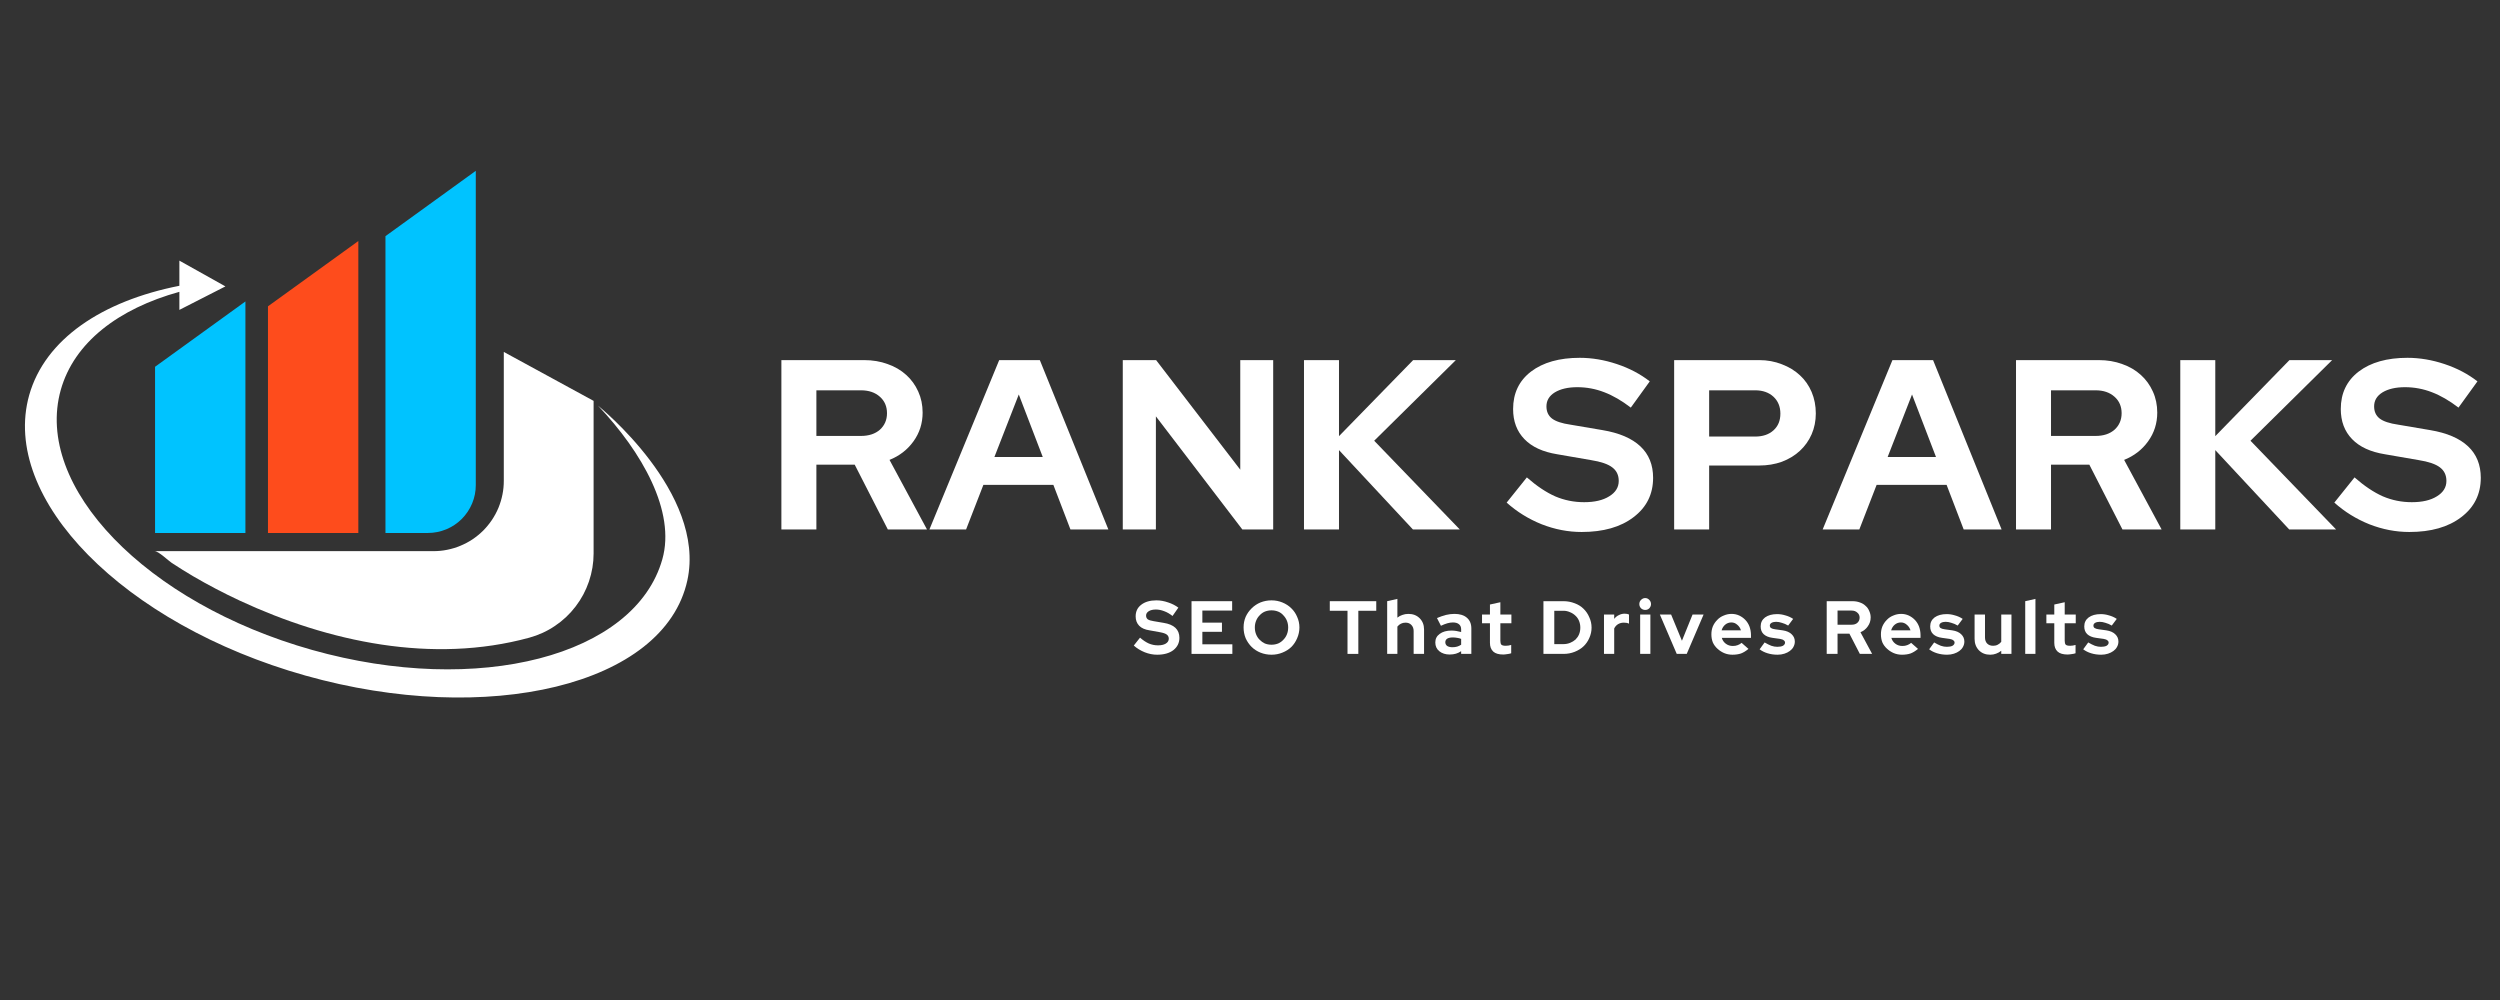 <svg xmlns="http://www.w3.org/2000/svg" xmlns:xlink="http://www.w3.org/1999/xlink" width="250" zoomAndPan="magnify" viewBox="0 0 187.5 75" height="100" preserveAspectRatio="xMidYMid meet"><rect x="0" y="0" width="187.5" height="75" fill="#333333" stroke="none"/><defs><clipPath id="57bb3bfe68"><path d="M 28 12.801 L 36 12.801 L 36 40 L 28 40 Z M 28 12.801 "></path></clipPath></defs><g id="6d814e1924"><g style="fill:#ffffff;fill-opacity:1;"><g transform="translate(85.018, 49.042)"><path style="stroke:none" d="M 0.016 -0.625 L 0.484 -1.219 C 0.711 -1.02 0.93 -0.875 1.141 -0.781 C 1.359 -0.688 1.586 -0.641 1.828 -0.641 C 2.066 -0.641 2.258 -0.68 2.406 -0.766 C 2.562 -0.859 2.641 -0.984 2.641 -1.141 C 2.641 -1.273 2.586 -1.379 2.484 -1.453 C 2.391 -1.523 2.223 -1.582 1.984 -1.625 L 1.203 -1.766 C 0.859 -1.816 0.598 -1.93 0.422 -2.109 C 0.242 -2.297 0.156 -2.531 0.156 -2.812 C 0.156 -3.188 0.297 -3.477 0.578 -3.688 C 0.859 -3.906 1.238 -4.016 1.719 -4.016 C 2.008 -4.016 2.301 -3.961 2.594 -3.859 C 2.883 -3.766 3.141 -3.633 3.359 -3.469 L 2.922 -2.844 C 2.711 -3.008 2.504 -3.129 2.297 -3.203 C 2.086 -3.285 1.879 -3.328 1.672 -3.328 C 1.453 -3.328 1.273 -3.285 1.141 -3.203 C 1.004 -3.117 0.938 -3.008 0.938 -2.875 C 0.938 -2.758 0.977 -2.664 1.062 -2.594 C 1.156 -2.531 1.305 -2.484 1.516 -2.453 L 2.25 -2.328 C 2.645 -2.266 2.941 -2.141 3.141 -1.953 C 3.336 -1.766 3.438 -1.516 3.438 -1.203 C 3.438 -0.828 3.285 -0.52 2.984 -0.281 C 2.68 -0.051 2.273 0.062 1.766 0.062 C 1.453 0.062 1.141 0 0.828 -0.125 C 0.523 -0.25 0.254 -0.414 0.016 -0.625 Z M 0.016 -0.625 "></path></g></g><g style="fill:#ffffff;fill-opacity:1;"><g transform="translate(89.005, 49.042)"><path style="stroke:none" d="M 0.359 0 L 0.359 -3.953 L 3.406 -3.953 L 3.406 -3.25 L 1.172 -3.25 L 1.172 -2.344 L 2.641 -2.344 L 2.641 -1.656 L 1.172 -1.656 L 1.172 -0.719 L 3.422 -0.719 L 3.422 0 Z M 0.359 0 "></path></g></g><g style="fill:#ffffff;fill-opacity:1;"><g transform="translate(93.066, 49.042)"><path style="stroke:none" d="M 4.391 -1.984 C 4.391 -1.703 4.332 -1.43 4.219 -1.172 C 4.113 -0.922 3.969 -0.703 3.781 -0.516 C 3.594 -0.336 3.367 -0.195 3.109 -0.094 C 2.859 0.008 2.586 0.062 2.297 0.062 C 2.004 0.062 1.727 0.008 1.469 -0.094 C 1.219 -0.195 1 -0.336 0.812 -0.516 C 0.625 -0.703 0.473 -0.922 0.359 -1.172 C 0.254 -1.43 0.203 -1.703 0.203 -1.984 C 0.203 -2.266 0.254 -2.531 0.359 -2.781 C 0.473 -3.031 0.625 -3.242 0.812 -3.422 C 1 -3.609 1.219 -3.754 1.469 -3.859 C 1.727 -3.961 2.004 -4.016 2.297 -4.016 C 2.586 -4.016 2.859 -3.961 3.109 -3.859 C 3.367 -3.754 3.594 -3.609 3.781 -3.422 C 3.969 -3.242 4.113 -3.031 4.219 -2.781 C 4.332 -2.531 4.391 -2.266 4.391 -1.984 Z M 3.547 -1.984 C 3.547 -2.16 3.516 -2.328 3.453 -2.484 C 3.391 -2.641 3.301 -2.773 3.188 -2.891 C 3.082 -3.016 2.953 -3.109 2.797 -3.172 C 2.641 -3.234 2.473 -3.266 2.297 -3.266 C 2.117 -3.266 1.953 -3.234 1.797 -3.172 C 1.648 -3.109 1.52 -3.016 1.406 -2.891 C 1.289 -2.773 1.203 -2.641 1.141 -2.484 C 1.078 -2.328 1.047 -2.16 1.047 -1.984 C 1.047 -1.797 1.078 -1.625 1.141 -1.469 C 1.203 -1.312 1.289 -1.176 1.406 -1.062 C 1.52 -0.945 1.648 -0.852 1.797 -0.781 C 1.953 -0.719 2.117 -0.688 2.297 -0.688 C 2.473 -0.688 2.641 -0.719 2.797 -0.781 C 2.953 -0.852 3.082 -0.945 3.188 -1.062 C 3.301 -1.176 3.391 -1.312 3.453 -1.469 C 3.516 -1.625 3.547 -1.797 3.547 -1.984 Z M 3.547 -1.984 "></path></g></g><g style="fill:#ffffff;fill-opacity:1;"><g transform="translate(98.079, 49.042)"><path style="stroke:none" d=""></path></g></g><g style="fill:#ffffff;fill-opacity:1;"><g transform="translate(99.625, 49.042)"><path style="stroke:none" d="M 0.109 -3.234 L 0.109 -3.953 L 3.594 -3.953 L 3.594 -3.234 L 2.25 -3.234 L 2.25 0 L 1.438 0 L 1.438 -3.234 Z M 0.109 -3.234 "></path></g></g><g style="fill:#ffffff;fill-opacity:1;"><g transform="translate(103.726, 49.042)"><path style="stroke:none" d="M 0.312 0 L 0.312 -3.953 L 1.078 -4.125 L 1.078 -2.719 C 1.191 -2.812 1.316 -2.879 1.453 -2.922 C 1.586 -2.973 1.738 -3 1.906 -3 C 2.25 -3 2.531 -2.891 2.75 -2.672 C 2.969 -2.453 3.078 -2.172 3.078 -1.828 L 3.078 0 L 2.297 0 L 2.297 -1.719 C 2.297 -1.906 2.238 -2.055 2.125 -2.172 C 2.02 -2.285 1.875 -2.344 1.688 -2.344 C 1.562 -2.344 1.445 -2.316 1.344 -2.266 C 1.238 -2.211 1.148 -2.141 1.078 -2.047 L 1.078 0 Z M 0.312 0 "></path></g></g><g style="fill:#ffffff;fill-opacity:1;"><g transform="translate(107.492, 49.042)"><path style="stroke:none" d="M 1.234 0.047 C 0.922 0.047 0.66 -0.035 0.453 -0.203 C 0.254 -0.367 0.156 -0.586 0.156 -0.859 C 0.156 -1.129 0.266 -1.344 0.484 -1.5 C 0.703 -1.664 1 -1.75 1.375 -1.75 C 1.5 -1.75 1.617 -1.738 1.734 -1.719 C 1.859 -1.695 1.977 -1.672 2.094 -1.641 L 2.094 -1.844 C 2.094 -2.008 2.039 -2.133 1.938 -2.219 C 1.832 -2.312 1.676 -2.359 1.469 -2.359 C 1.344 -2.359 1.207 -2.336 1.062 -2.297 C 0.914 -2.254 0.754 -2.191 0.578 -2.109 L 0.281 -2.688 C 0.52 -2.789 0.742 -2.867 0.953 -2.922 C 1.172 -2.973 1.383 -3 1.594 -3 C 1.988 -3 2.297 -2.906 2.516 -2.719 C 2.742 -2.531 2.859 -2.258 2.859 -1.906 L 2.859 0 L 2.094 0 L 2.094 -0.203 C 1.969 -0.117 1.836 -0.055 1.703 -0.016 C 1.566 0.023 1.41 0.047 1.234 0.047 Z M 0.906 -0.875 C 0.906 -0.758 0.953 -0.664 1.047 -0.594 C 1.148 -0.531 1.281 -0.5 1.438 -0.5 C 1.57 -0.5 1.691 -0.516 1.797 -0.547 C 1.898 -0.578 2 -0.625 2.094 -0.688 L 2.094 -1.125 C 2 -1.164 1.898 -1.191 1.797 -1.203 C 1.691 -1.223 1.582 -1.234 1.469 -1.234 C 1.289 -1.234 1.148 -1.203 1.047 -1.141 C 0.953 -1.078 0.906 -0.988 0.906 -0.875 Z M 0.906 -0.875 "></path></g></g><g style="fill:#ffffff;fill-opacity:1;"><g transform="translate(111.043, 49.042)"><path style="stroke:none" d="M 0.703 -0.828 L 0.703 -2.297 L 0.109 -2.297 L 0.109 -2.953 L 0.703 -2.953 L 0.703 -3.703 L 1.484 -3.875 L 1.484 -2.953 L 2.312 -2.953 L 2.312 -2.297 L 1.484 -2.297 L 1.484 -0.984 C 1.484 -0.848 1.508 -0.75 1.562 -0.688 C 1.625 -0.633 1.734 -0.609 1.891 -0.609 C 1.961 -0.609 2.031 -0.613 2.094 -0.625 C 2.156 -0.633 2.223 -0.648 2.297 -0.672 L 2.297 -0.047 C 2.211 -0.016 2.113 0.004 2 0.016 C 1.883 0.035 1.785 0.047 1.703 0.047 C 1.367 0.047 1.117 -0.023 0.953 -0.172 C 0.785 -0.328 0.703 -0.547 0.703 -0.828 Z M 0.703 -0.828 "></path></g></g><g style="fill:#ffffff;fill-opacity:1;"><g transform="translate(113.853, 49.042)"><path style="stroke:none" d=""></path></g></g><g style="fill:#ffffff;fill-opacity:1;"><g transform="translate(115.399, 49.042)"><path style="stroke:none" d="M 0.359 0 L 0.359 -3.953 L 1.875 -3.953 C 2.164 -3.953 2.441 -3.898 2.703 -3.797 C 2.961 -3.703 3.18 -3.566 3.359 -3.391 C 3.547 -3.211 3.691 -3 3.797 -2.75 C 3.91 -2.508 3.969 -2.25 3.969 -1.969 C 3.969 -1.695 3.91 -1.438 3.797 -1.188 C 3.691 -0.945 3.547 -0.738 3.359 -0.562 C 3.18 -0.395 2.961 -0.258 2.703 -0.156 C 2.441 -0.051 2.164 0 1.875 0 Z M 1.875 -3.234 L 1.172 -3.234 L 1.172 -0.734 L 1.875 -0.734 C 2.039 -0.734 2.203 -0.766 2.359 -0.828 C 2.516 -0.891 2.648 -0.973 2.766 -1.078 C 2.879 -1.191 2.969 -1.32 3.031 -1.469 C 3.094 -1.625 3.125 -1.789 3.125 -1.969 C 3.125 -2.145 3.094 -2.312 3.031 -2.469 C 2.969 -2.625 2.879 -2.754 2.766 -2.859 C 2.648 -2.973 2.516 -3.062 2.359 -3.125 C 2.203 -3.195 2.039 -3.234 1.875 -3.234 Z M 1.875 -3.234 "></path></g></g><g style="fill:#ffffff;fill-opacity:1;"><g transform="translate(119.987, 49.042)"><path style="stroke:none" d="M 0.312 0 L 0.312 -2.953 L 1.078 -2.953 L 1.078 -2.625 C 1.172 -2.75 1.285 -2.844 1.422 -2.906 C 1.555 -2.977 1.703 -3.016 1.859 -3.016 C 1.941 -3.016 2.004 -3.008 2.047 -3 C 2.098 -2.988 2.145 -2.973 2.188 -2.953 L 2.188 -2.266 C 2.133 -2.297 2.07 -2.316 2 -2.328 C 1.938 -2.336 1.867 -2.344 1.797 -2.344 C 1.641 -2.344 1.5 -2.305 1.375 -2.234 C 1.25 -2.16 1.148 -2.051 1.078 -1.906 L 1.078 0 Z M 0.312 0 "></path></g></g><g style="fill:#ffffff;fill-opacity:1;"><g transform="translate(122.7, 49.042)"><path style="stroke:none" d="M 0.688 -3.297 C 0.57 -3.297 0.469 -3.336 0.375 -3.422 C 0.289 -3.516 0.25 -3.617 0.25 -3.734 C 0.25 -3.859 0.289 -3.961 0.375 -4.047 C 0.469 -4.141 0.57 -4.188 0.688 -4.188 C 0.812 -4.188 0.914 -4.141 1 -4.047 C 1.082 -3.961 1.125 -3.859 1.125 -3.734 C 1.125 -3.617 1.082 -3.516 1 -3.422 C 0.914 -3.336 0.812 -3.297 0.688 -3.297 Z M 1.078 -2.953 L 1.078 0 L 0.312 0 L 0.312 -2.953 Z M 1.078 -2.953 "></path></g></g><g style="fill:#ffffff;fill-opacity:1;"><g transform="translate(124.489, 49.042)"><path style="stroke:none" d="M 1.266 0 L 0 -2.953 L 0.844 -2.953 L 1.656 -0.984 L 2.453 -2.953 L 3.281 -2.953 L 2.016 0 Z M 1.266 0 "></path></g></g><g style="fill:#ffffff;fill-opacity:1;"><g transform="translate(128.182, 49.042)"><path style="stroke:none" d="M 2.953 -0.375 C 2.766 -0.219 2.578 -0.102 2.391 -0.031 C 2.203 0.031 1.988 0.062 1.75 0.062 C 1.531 0.062 1.32 0.02 1.125 -0.062 C 0.938 -0.145 0.77 -0.254 0.625 -0.391 C 0.477 -0.523 0.363 -0.68 0.281 -0.859 C 0.207 -1.047 0.172 -1.25 0.172 -1.469 C 0.172 -1.676 0.207 -1.875 0.281 -2.062 C 0.363 -2.25 0.473 -2.41 0.609 -2.547 C 0.742 -2.691 0.906 -2.801 1.094 -2.875 C 1.281 -2.957 1.477 -3 1.688 -3 C 1.895 -3 2.086 -2.957 2.266 -2.875 C 2.441 -2.789 2.594 -2.68 2.719 -2.547 C 2.852 -2.41 2.957 -2.242 3.031 -2.047 C 3.102 -1.848 3.141 -1.633 3.141 -1.406 L 3.141 -1.203 L 0.953 -1.203 C 1.004 -1.023 1.102 -0.879 1.25 -0.766 C 1.406 -0.648 1.582 -0.594 1.781 -0.594 C 1.914 -0.594 2.035 -0.613 2.141 -0.656 C 2.254 -0.695 2.352 -0.754 2.438 -0.828 Z M 1.672 -2.359 C 1.492 -2.359 1.336 -2.301 1.203 -2.188 C 1.078 -2.082 0.988 -1.941 0.938 -1.766 L 2.391 -1.766 C 2.336 -1.941 2.242 -2.082 2.109 -2.188 C 1.984 -2.301 1.836 -2.359 1.672 -2.359 Z M 1.672 -2.359 "></path></g></g><g style="fill:#ffffff;fill-opacity:1;"><g transform="translate(131.909, 49.042)"><path style="stroke:none" d="M 0.062 -0.344 L 0.438 -0.859 C 0.613 -0.754 0.781 -0.672 0.938 -0.609 C 1.094 -0.555 1.242 -0.531 1.391 -0.531 C 1.566 -0.531 1.707 -0.555 1.812 -0.609 C 1.914 -0.672 1.969 -0.75 1.969 -0.844 C 1.969 -0.914 1.938 -0.973 1.875 -1.016 C 1.82 -1.066 1.727 -1.102 1.594 -1.125 L 1.031 -1.203 C 0.738 -1.242 0.516 -1.336 0.359 -1.484 C 0.211 -1.629 0.141 -1.82 0.141 -2.062 C 0.141 -2.344 0.25 -2.566 0.469 -2.734 C 0.695 -2.898 1 -2.984 1.375 -2.984 C 1.582 -2.984 1.785 -2.953 1.984 -2.891 C 2.191 -2.836 2.391 -2.75 2.578 -2.625 L 2.203 -2.125 C 2.047 -2.219 1.891 -2.285 1.734 -2.328 C 1.586 -2.379 1.441 -2.406 1.297 -2.406 C 1.16 -2.406 1.047 -2.379 0.953 -2.328 C 0.867 -2.273 0.828 -2.207 0.828 -2.125 C 0.828 -2.039 0.859 -1.977 0.922 -1.938 C 0.984 -1.895 1.086 -1.863 1.234 -1.844 L 1.797 -1.766 C 2.086 -1.723 2.312 -1.625 2.469 -1.469 C 2.625 -1.32 2.703 -1.141 2.703 -0.922 C 2.703 -0.773 2.664 -0.641 2.594 -0.516 C 2.531 -0.398 2.441 -0.301 2.328 -0.219 C 2.211 -0.133 2.078 -0.066 1.922 -0.016 C 1.766 0.035 1.594 0.062 1.406 0.062 C 1.133 0.062 0.883 0.023 0.656 -0.047 C 0.426 -0.117 0.227 -0.219 0.062 -0.344 Z M 0.062 -0.344 "></path></g></g><g style="fill:#ffffff;fill-opacity:1;"><g transform="translate(135.098, 49.042)"><path style="stroke:none" d=""></path></g></g><g style="fill:#ffffff;fill-opacity:1;"><g transform="translate(136.644, 49.042)"><path style="stroke:none" d="M 0.359 0 L 0.359 -3.953 L 2.297 -3.953 C 2.492 -3.953 2.676 -3.922 2.844 -3.859 C 3.008 -3.805 3.148 -3.723 3.266 -3.609 C 3.391 -3.504 3.484 -3.375 3.547 -3.219 C 3.617 -3.07 3.656 -2.91 3.656 -2.734 C 3.656 -2.484 3.582 -2.258 3.438 -2.062 C 3.301 -1.863 3.117 -1.719 2.891 -1.625 L 3.766 0 L 2.844 0 L 2.062 -1.516 L 1.172 -1.516 L 1.172 0 Z M 2.219 -3.25 L 1.172 -3.25 L 1.172 -2.188 L 2.219 -2.188 C 2.406 -2.188 2.551 -2.234 2.656 -2.328 C 2.77 -2.43 2.828 -2.562 2.828 -2.719 C 2.828 -2.875 2.77 -3 2.656 -3.094 C 2.551 -3.195 2.406 -3.25 2.219 -3.25 Z M 2.219 -3.25 "></path></g></g><g style="fill:#ffffff;fill-opacity:1;"><g transform="translate(140.898, 49.042)"><path style="stroke:none" d="M 2.953 -0.375 C 2.766 -0.219 2.578 -0.102 2.391 -0.031 C 2.203 0.031 1.988 0.062 1.75 0.062 C 1.531 0.062 1.32 0.02 1.125 -0.062 C 0.938 -0.145 0.77 -0.254 0.625 -0.391 C 0.477 -0.523 0.363 -0.68 0.281 -0.859 C 0.207 -1.047 0.172 -1.25 0.172 -1.469 C 0.172 -1.676 0.207 -1.875 0.281 -2.062 C 0.363 -2.25 0.473 -2.41 0.609 -2.547 C 0.742 -2.691 0.906 -2.801 1.094 -2.875 C 1.281 -2.957 1.477 -3 1.688 -3 C 1.895 -3 2.086 -2.957 2.266 -2.875 C 2.441 -2.789 2.594 -2.68 2.719 -2.547 C 2.852 -2.41 2.957 -2.242 3.031 -2.047 C 3.102 -1.848 3.141 -1.633 3.141 -1.406 L 3.141 -1.203 L 0.953 -1.203 C 1.004 -1.023 1.102 -0.879 1.25 -0.766 C 1.406 -0.648 1.582 -0.594 1.781 -0.594 C 1.914 -0.594 2.035 -0.613 2.141 -0.656 C 2.254 -0.695 2.352 -0.754 2.438 -0.828 Z M 1.672 -2.359 C 1.492 -2.359 1.336 -2.301 1.203 -2.188 C 1.078 -2.082 0.988 -1.941 0.938 -1.766 L 2.391 -1.766 C 2.336 -1.941 2.242 -2.082 2.109 -2.188 C 1.984 -2.301 1.836 -2.359 1.672 -2.359 Z M 1.672 -2.359 "></path></g></g><g style="fill:#ffffff;fill-opacity:1;"><g transform="translate(144.624, 49.042)"><path style="stroke:none" d="M 0.062 -0.344 L 0.438 -0.859 C 0.613 -0.754 0.781 -0.672 0.938 -0.609 C 1.094 -0.555 1.242 -0.531 1.391 -0.531 C 1.566 -0.531 1.707 -0.555 1.812 -0.609 C 1.914 -0.672 1.969 -0.75 1.969 -0.844 C 1.969 -0.914 1.938 -0.973 1.875 -1.016 C 1.82 -1.066 1.727 -1.102 1.594 -1.125 L 1.031 -1.203 C 0.738 -1.242 0.516 -1.336 0.359 -1.484 C 0.211 -1.629 0.141 -1.82 0.141 -2.062 C 0.141 -2.344 0.25 -2.566 0.469 -2.734 C 0.695 -2.898 1 -2.984 1.375 -2.984 C 1.582 -2.984 1.785 -2.953 1.984 -2.891 C 2.191 -2.836 2.391 -2.75 2.578 -2.625 L 2.203 -2.125 C 2.047 -2.219 1.891 -2.285 1.734 -2.328 C 1.586 -2.379 1.441 -2.406 1.297 -2.406 C 1.16 -2.406 1.047 -2.379 0.953 -2.328 C 0.867 -2.273 0.828 -2.207 0.828 -2.125 C 0.828 -2.039 0.859 -1.977 0.922 -1.938 C 0.984 -1.895 1.086 -1.863 1.234 -1.844 L 1.797 -1.766 C 2.086 -1.723 2.312 -1.625 2.469 -1.469 C 2.625 -1.32 2.703 -1.141 2.703 -0.922 C 2.703 -0.773 2.664 -0.641 2.594 -0.516 C 2.531 -0.398 2.441 -0.301 2.328 -0.219 C 2.211 -0.133 2.078 -0.066 1.922 -0.016 C 1.766 0.035 1.594 0.062 1.406 0.062 C 1.133 0.062 0.883 0.023 0.656 -0.047 C 0.426 -0.117 0.227 -0.219 0.062 -0.344 Z M 0.062 -0.344 "></path></g></g><g style="fill:#ffffff;fill-opacity:1;"><g transform="translate(147.813, 49.042)"><path style="stroke:none" d="M 1.062 -2.953 L 1.062 -1.234 C 1.062 -1.047 1.113 -0.895 1.219 -0.781 C 1.332 -0.664 1.484 -0.609 1.672 -0.609 C 1.797 -0.609 1.91 -0.633 2.016 -0.688 C 2.117 -0.738 2.207 -0.812 2.281 -0.906 L 2.281 -2.953 L 3.047 -2.953 L 3.047 0 L 2.281 0 L 2.281 -0.234 C 2.164 -0.141 2.035 -0.066 1.891 -0.016 C 1.754 0.035 1.609 0.062 1.453 0.062 C 1.109 0.062 0.828 -0.047 0.609 -0.266 C 0.391 -0.492 0.281 -0.781 0.281 -1.125 L 0.281 -2.953 Z M 1.062 -2.953 "></path></g></g><g style="fill:#ffffff;fill-opacity:1;"><g transform="translate(151.58, 49.042)"><path style="stroke:none" d="M 1.078 -4.125 L 1.078 0 L 0.312 0 L 0.312 -3.953 Z M 1.078 -4.125 "></path></g></g><g style="fill:#ffffff;fill-opacity:1;"><g transform="translate(153.369, 49.042)"><path style="stroke:none" d="M 0.703 -0.828 L 0.703 -2.297 L 0.109 -2.297 L 0.109 -2.953 L 0.703 -2.953 L 0.703 -3.703 L 1.484 -3.875 L 1.484 -2.953 L 2.312 -2.953 L 2.312 -2.297 L 1.484 -2.297 L 1.484 -0.984 C 1.484 -0.848 1.508 -0.75 1.562 -0.688 C 1.625 -0.633 1.734 -0.609 1.891 -0.609 C 1.961 -0.609 2.031 -0.613 2.094 -0.625 C 2.156 -0.633 2.223 -0.648 2.297 -0.672 L 2.297 -0.047 C 2.211 -0.016 2.113 0.004 2 0.016 C 1.883 0.035 1.785 0.047 1.703 0.047 C 1.367 0.047 1.117 -0.023 0.953 -0.172 C 0.785 -0.328 0.703 -0.547 0.703 -0.828 Z M 0.703 -0.828 "></path></g></g><g style="fill:#ffffff;fill-opacity:1;"><g transform="translate(156.179, 49.042)"><path style="stroke:none" d="M 0.062 -0.344 L 0.438 -0.859 C 0.613 -0.754 0.781 -0.672 0.938 -0.609 C 1.094 -0.555 1.242 -0.531 1.391 -0.531 C 1.566 -0.531 1.707 -0.555 1.812 -0.609 C 1.914 -0.672 1.969 -0.75 1.969 -0.844 C 1.969 -0.914 1.938 -0.973 1.875 -1.016 C 1.82 -1.066 1.727 -1.102 1.594 -1.125 L 1.031 -1.203 C 0.738 -1.242 0.516 -1.336 0.359 -1.484 C 0.211 -1.629 0.141 -1.82 0.141 -2.062 C 0.141 -2.344 0.25 -2.566 0.469 -2.734 C 0.695 -2.898 1 -2.984 1.375 -2.984 C 1.582 -2.984 1.785 -2.953 1.984 -2.891 C 2.191 -2.836 2.391 -2.75 2.578 -2.625 L 2.203 -2.125 C 2.047 -2.219 1.891 -2.285 1.734 -2.328 C 1.586 -2.379 1.441 -2.406 1.297 -2.406 C 1.16 -2.406 1.047 -2.379 0.953 -2.328 C 0.867 -2.273 0.828 -2.207 0.828 -2.125 C 0.828 -2.039 0.859 -1.977 0.922 -1.938 C 0.984 -1.895 1.086 -1.863 1.234 -1.844 L 1.797 -1.766 C 2.086 -1.723 2.312 -1.625 2.469 -1.469 C 2.625 -1.32 2.703 -1.141 2.703 -0.922 C 2.703 -0.773 2.664 -0.641 2.594 -0.516 C 2.531 -0.398 2.441 -0.301 2.328 -0.219 C 2.211 -0.133 2.078 -0.066 1.922 -0.016 C 1.766 0.035 1.594 0.062 1.406 0.062 C 1.133 0.062 0.883 0.023 0.656 -0.047 C 0.426 -0.117 0.227 -0.219 0.062 -0.344 Z M 0.062 -0.344 "></path></g></g><g style="fill:#ffffff;fill-opacity:1;"><g transform="translate(57.463, 39.711)"><path style="stroke:none" d="M 1.141 0 L 1.141 -12.703 L 7.344 -12.703 C 7.988 -12.703 8.578 -12.602 9.109 -12.406 C 9.648 -12.219 10.113 -11.945 10.5 -11.594 C 10.883 -11.25 11.188 -10.832 11.406 -10.344 C 11.625 -9.863 11.734 -9.336 11.734 -8.766 C 11.734 -7.961 11.504 -7.242 11.047 -6.609 C 10.598 -5.984 10 -5.52 9.25 -5.219 L 12.062 0 L 9.125 0 L 6.641 -4.859 L 3.766 -4.859 L 3.766 0 Z M 7.109 -10.438 L 3.766 -10.438 L 3.766 -7.016 L 7.109 -7.016 C 7.703 -7.016 8.176 -7.172 8.531 -7.484 C 8.883 -7.805 9.062 -8.219 9.062 -8.719 C 9.062 -9.227 8.883 -9.641 8.531 -9.953 C 8.176 -10.273 7.703 -10.438 7.109 -10.438 Z M 7.109 -10.438 "></path></g></g><g style="fill:#ffffff;fill-opacity:1;"><g transform="translate(69.784, 39.711)"><path style="stroke:none" d="M -0.078 0 L 5.156 -12.703 L 8.203 -12.703 L 13.344 0 L 10.5 0 L 9.219 -3.344 L 3.969 -3.344 L 2.672 0 Z M 4.797 -5.438 L 8.422 -5.438 L 6.625 -10.125 Z M 4.797 -5.438 "></path></g></g><g style="fill:#ffffff;fill-opacity:1;"><g transform="translate(83.067, 39.711)"><path style="stroke:none" d="M 1.141 -12.703 L 3.641 -12.703 L 9.953 -4.484 L 9.953 -12.703 L 12.422 -12.703 L 12.422 0 L 10.109 0 L 3.625 -8.484 L 3.625 0 L 1.141 0 Z M 1.141 -12.703 "></path></g></g><g style="fill:#ffffff;fill-opacity:1;"><g transform="translate(96.658, 39.711)"><path style="stroke:none" d="M 1.141 0 L 1.141 -12.703 L 3.766 -12.703 L 3.766 -7 L 9.328 -12.703 L 12.531 -12.703 L 6.406 -6.656 L 12.828 0 L 9.312 0 L 3.766 -5.953 L 3.766 0 Z M 1.141 0 "></path></g></g><g style="fill:#ffffff;fill-opacity:1;"><g transform="translate(109.305, 39.711)"><path style="stroke:none" d=""></path></g></g><g style="fill:#ffffff;fill-opacity:1;"><g transform="translate(112.952, 39.711)"><path style="stroke:none" d="M 0.047 -2.016 L 1.562 -3.906 C 2.301 -3.258 3.008 -2.785 3.688 -2.484 C 4.375 -2.191 5.098 -2.047 5.859 -2.047 C 6.641 -2.047 7.266 -2.191 7.734 -2.484 C 8.211 -2.773 8.453 -3.16 8.453 -3.641 C 8.453 -4.078 8.289 -4.414 7.969 -4.656 C 7.645 -4.906 7.113 -5.086 6.375 -5.203 L 3.844 -5.641 C 2.758 -5.816 1.938 -6.195 1.375 -6.781 C 0.812 -7.363 0.531 -8.113 0.531 -9.031 C 0.531 -10.219 0.977 -11.156 1.875 -11.844 C 2.781 -12.531 4 -12.875 5.531 -12.875 C 6.445 -12.875 7.375 -12.719 8.312 -12.406 C 9.25 -12.094 10.07 -11.66 10.781 -11.109 L 9.359 -9.141 C 8.68 -9.66 8.016 -10.047 7.359 -10.297 C 6.711 -10.547 6.039 -10.672 5.344 -10.672 C 4.645 -10.672 4.082 -10.539 3.656 -10.281 C 3.238 -10.02 3.031 -9.672 3.031 -9.234 C 3.031 -8.848 3.164 -8.547 3.438 -8.328 C 3.719 -8.109 4.188 -7.953 4.844 -7.859 L 7.234 -7.453 C 8.492 -7.242 9.441 -6.836 10.078 -6.234 C 10.711 -5.641 11.031 -4.852 11.031 -3.875 C 11.031 -2.645 10.539 -1.66 9.562 -0.922 C 8.594 -0.18 7.297 0.188 5.672 0.188 C 4.66 0.188 3.66 -0.004 2.672 -0.391 C 1.691 -0.785 0.816 -1.328 0.047 -2.016 Z M 0.047 -2.016 "></path></g></g><g style="fill:#ffffff;fill-opacity:1;"><g transform="translate(124.42, 39.711)"><path style="stroke:none" d="M 1.141 0 L 1.141 -12.703 L 7.516 -12.703 C 8.129 -12.703 8.695 -12.598 9.219 -12.391 C 9.75 -12.191 10.203 -11.914 10.578 -11.562 C 10.953 -11.219 11.242 -10.801 11.453 -10.312 C 11.66 -9.82 11.766 -9.285 11.766 -8.703 C 11.766 -8.141 11.66 -7.617 11.453 -7.141 C 11.242 -6.66 10.945 -6.242 10.562 -5.891 C 10.188 -5.547 9.738 -5.273 9.219 -5.078 C 8.695 -4.891 8.129 -4.797 7.516 -4.797 L 3.766 -4.797 L 3.766 0 Z M 7.219 -10.438 L 3.766 -10.438 L 3.766 -6.969 L 7.219 -6.969 C 7.789 -6.969 8.25 -7.125 8.594 -7.438 C 8.938 -7.75 9.109 -8.164 9.109 -8.688 C 9.109 -9.207 8.938 -9.629 8.594 -9.953 C 8.25 -10.273 7.789 -10.438 7.219 -10.438 Z M 7.219 -10.438 "></path></g></g><g style="fill:#ffffff;fill-opacity:1;"><g transform="translate(136.777, 39.711)"><path style="stroke:none" d="M -0.078 0 L 5.156 -12.703 L 8.203 -12.703 L 13.344 0 L 10.5 0 L 9.219 -3.344 L 3.969 -3.344 L 2.672 0 Z M 4.797 -5.438 L 8.422 -5.438 L 6.625 -10.125 Z M 4.797 -5.438 "></path></g></g><g style="fill:#ffffff;fill-opacity:1;"><g transform="translate(150.06, 39.711)"><path style="stroke:none" d="M 1.141 0 L 1.141 -12.703 L 7.344 -12.703 C 7.988 -12.703 8.578 -12.602 9.109 -12.406 C 9.648 -12.219 10.113 -11.945 10.5 -11.594 C 10.883 -11.25 11.188 -10.832 11.406 -10.344 C 11.625 -9.863 11.734 -9.336 11.734 -8.766 C 11.734 -7.961 11.504 -7.242 11.047 -6.609 C 10.598 -5.984 10 -5.52 9.25 -5.219 L 12.062 0 L 9.125 0 L 6.641 -4.859 L 3.766 -4.859 L 3.766 0 Z M 7.109 -10.438 L 3.766 -10.438 L 3.766 -7.016 L 7.109 -7.016 C 7.703 -7.016 8.176 -7.172 8.531 -7.484 C 8.883 -7.805 9.062 -8.219 9.062 -8.719 C 9.062 -9.227 8.883 -9.641 8.531 -9.953 C 8.176 -10.273 7.703 -10.438 7.109 -10.438 Z M 7.109 -10.438 "></path></g></g><g style="fill:#ffffff;fill-opacity:1;"><g transform="translate(162.38, 39.711)"><path style="stroke:none" d="M 1.141 0 L 1.141 -12.703 L 3.766 -12.703 L 3.766 -7 L 9.328 -12.703 L 12.531 -12.703 L 6.406 -6.656 L 12.828 0 L 9.312 0 L 3.766 -5.953 L 3.766 0 Z M 1.141 0 "></path></g></g><g style="fill:#ffffff;fill-opacity:1;"><g transform="translate(175.028, 39.711)"><path style="stroke:none" d="M 0.047 -2.016 L 1.562 -3.906 C 2.301 -3.258 3.008 -2.785 3.688 -2.484 C 4.375 -2.191 5.098 -2.047 5.859 -2.047 C 6.641 -2.047 7.266 -2.191 7.734 -2.484 C 8.211 -2.773 8.453 -3.16 8.453 -3.641 C 8.453 -4.078 8.289 -4.414 7.969 -4.656 C 7.645 -4.906 7.113 -5.086 6.375 -5.203 L 3.844 -5.641 C 2.758 -5.816 1.938 -6.195 1.375 -6.781 C 0.812 -7.363 0.531 -8.113 0.531 -9.031 C 0.531 -10.219 0.977 -11.156 1.875 -11.844 C 2.781 -12.531 4 -12.875 5.531 -12.875 C 6.445 -12.875 7.375 -12.719 8.312 -12.406 C 9.25 -12.094 10.07 -11.66 10.781 -11.109 L 9.359 -9.141 C 8.68 -9.66 8.016 -10.047 7.359 -10.297 C 6.711 -10.547 6.039 -10.672 5.344 -10.672 C 4.645 -10.672 4.082 -10.539 3.656 -10.281 C 3.238 -10.02 3.031 -9.672 3.031 -9.234 C 3.031 -8.848 3.164 -8.547 3.438 -8.328 C 3.719 -8.109 4.188 -7.953 4.844 -7.859 L 7.234 -7.453 C 8.492 -7.242 9.441 -6.836 10.078 -6.234 C 10.711 -5.641 11.031 -4.852 11.031 -3.875 C 11.031 -2.645 10.539 -1.66 9.562 -0.922 C 8.594 -0.18 7.297 0.188 5.672 0.188 C 4.66 0.188 3.66 -0.004 2.672 -0.391 C 1.691 -0.785 0.816 -1.328 0.047 -2.016 Z M 0.047 -2.016 "></path></g></g><path style=" stroke:none;fill-rule:nonzero;fill:#00c3ff;fill-opacity:1;" d="M 18.406 39.973 L 11.629 39.973 L 11.629 27.508 L 18.406 22.609 Z M 18.406 39.973 "></path><path style=" stroke:none;fill-rule:nonzero;fill:#fe4c1c;fill-opacity:1;" d="M 26.875 39.973 L 20.098 39.973 L 20.098 22.973 L 26.875 18.078 Z M 26.875 39.973 "></path><g clip-rule="nonzero" clip-path="url(#57bb3bfe68)"><path style=" stroke:none;fill-rule:nonzero;fill:#00c3ff;fill-opacity:1;" d="M 32.094 39.973 L 28.91 39.973 L 28.91 17.711 L 35.684 12.812 L 35.684 36.383 C 35.684 36.859 35.594 37.316 35.41 37.758 C 35.227 38.195 34.969 38.582 34.633 38.922 C 34.297 39.258 33.906 39.516 33.469 39.699 C 33.027 39.879 32.57 39.973 32.094 39.973 Z M 32.094 39.973 "></path></g><path style=" stroke:none;fill-rule:nonzero;fill:#ffffff;fill-opacity:1;" d="M 44.852 30.426 C 48.168 33.922 50.684 38.367 49.676 41.941 C 47.629 49.207 35.871 52.254 23.41 48.746 C 10.953 45.238 2.516 36.504 4.559 29.238 C 5.559 25.691 8.875 23.152 13.453 21.887 L 13.453 23.242 L 16.906 21.48 L 13.453 19.547 L 13.453 21.434 C 7.641 22.582 3.379 25.438 2.191 29.629 C 0.004 37.41 9.273 46.828 22.906 50.668 C 36.535 54.508 49.828 51.43 51.551 43.531 C 52.988 36.949 44.852 30.426 44.852 30.426 Z M 44.852 30.426 "></path><path style=" stroke:none;fill-rule:nonzero;fill:#ffffff;fill-opacity:1;" d="M 37.785 26.395 L 37.785 36.059 C 37.785 36.406 37.754 36.75 37.684 37.09 C 37.617 37.43 37.516 37.758 37.387 38.078 C 37.254 38.398 37.09 38.703 36.898 38.992 C 36.703 39.281 36.484 39.547 36.242 39.793 C 35.996 40.035 35.73 40.254 35.441 40.449 C 35.152 40.641 34.848 40.801 34.527 40.934 C 34.207 41.066 33.879 41.168 33.539 41.234 C 33.199 41.305 32.855 41.336 32.508 41.336 L 11.598 41.336 C 11.891 41.336 12.621 42.047 12.883 42.219 C 13.41 42.566 13.945 42.898 14.488 43.219 C 15.621 43.879 16.781 44.488 17.973 45.043 C 24.645 48.148 32.441 49.809 39.691 47.828 C 40.387 47.637 41.031 47.344 41.625 46.941 C 42.223 46.539 42.738 46.055 43.172 45.484 C 43.609 44.914 43.941 44.289 44.172 43.609 C 44.402 42.926 44.52 42.23 44.52 41.512 L 44.52 30.066 Z M 37.785 26.395 "></path></g></svg>